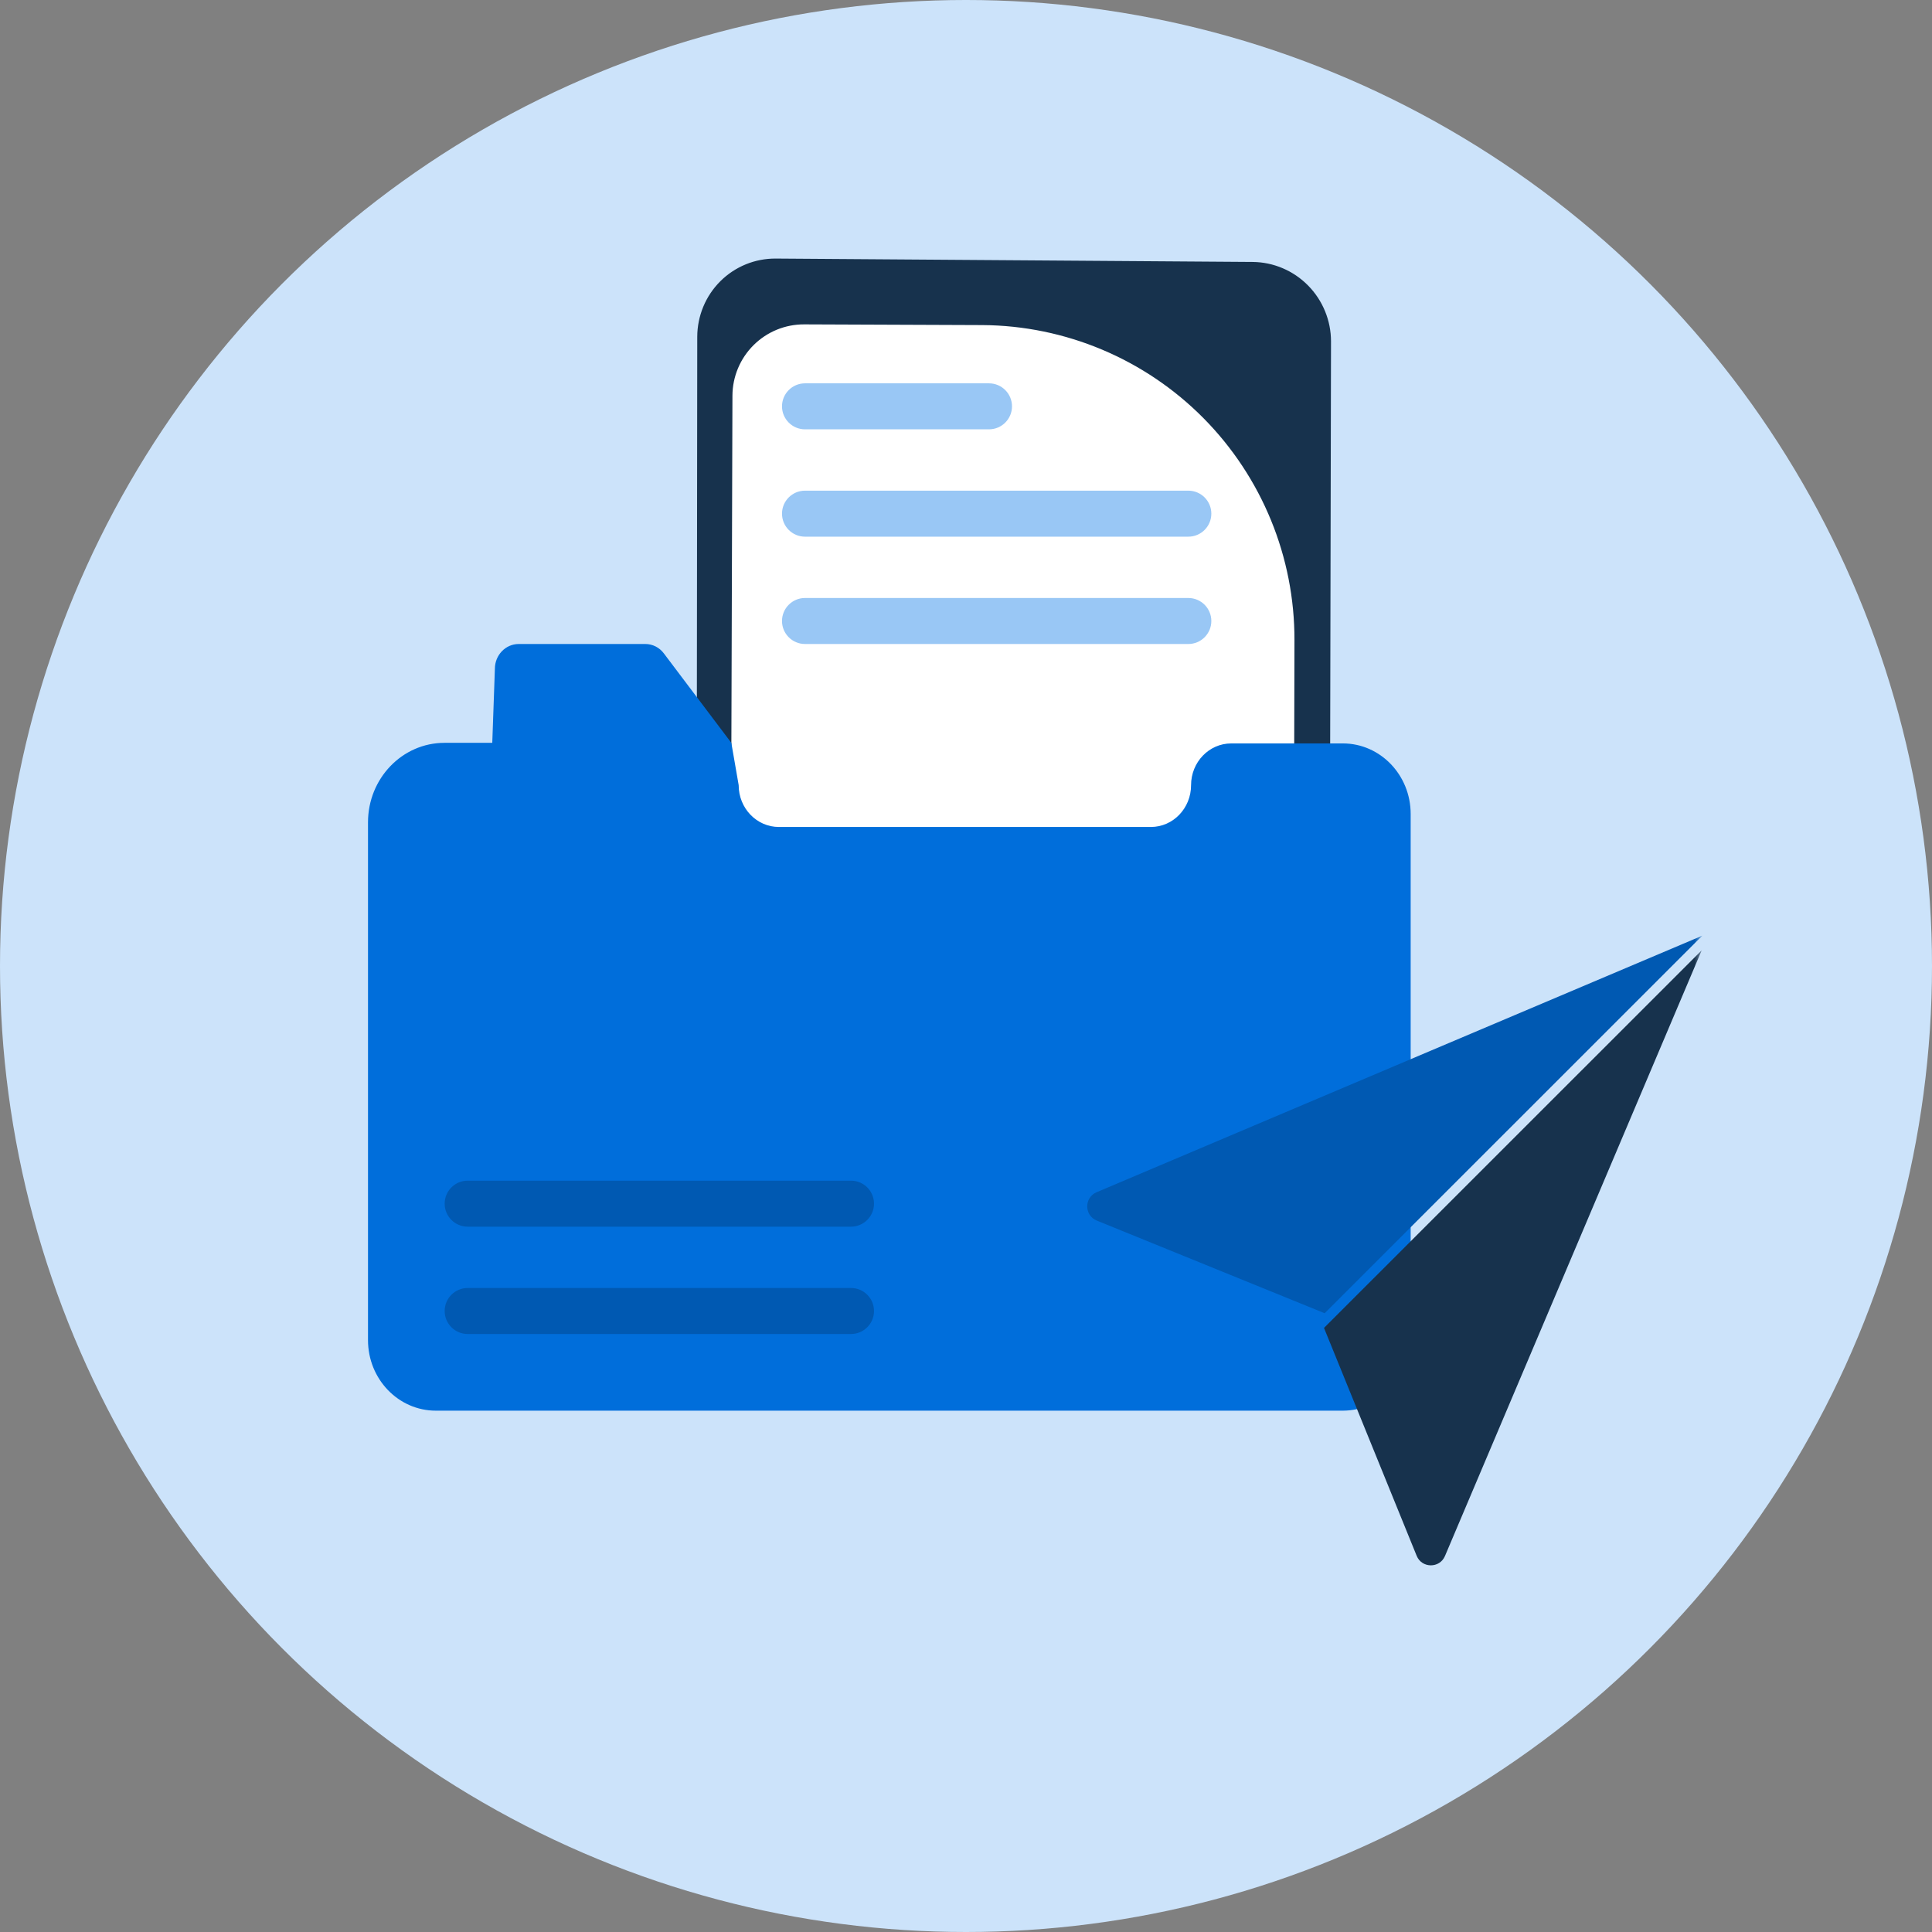 <svg width="126" height="126" viewBox="0 0 126 126" fill="none" xmlns="http://www.w3.org/2000/svg">
<rect x="0" y="0" width="126" height="126" fill="#808080" stroke="none"/>
<circle cx="63" cy="63" r="63" fill="#CCE3FA"/>
<mask id="mask0_1995_25972" style="mask-type:alpha" maskUnits="userSpaceOnUse" x="15" y="15" width="96" height="96">
<rect x="15" y="15" width="96" height="96" fill="#D9D9D9"/>
</mask>
<g mask="url(#mask0_1995_25972)">
<path d="M81.698 17.084L50.593 16.863C49.237 16.854 47.937 17.386 46.977 18.343C46.017 19.3 45.476 20.604 45.473 21.968L45.432 61.088C45.429 64.385 48.086 67.067 51.383 67.094L79.872 67.334C79.99 67.335 80.404 67.339 80.974 67.343C84.183 67.367 86.717 64.82 86.723 61.611L86.805 22.27C86.806 20.905 86.268 19.593 85.311 18.621C84.353 17.649 83.054 17.096 81.698 17.084Z" fill="#17324D"/>
<path d="M64.069 21.201L52.451 21.155C51.214 21.149 50.027 21.635 49.149 22.506C48.272 23.376 47.775 24.559 47.768 25.796L47.671 57.522C47.661 60.831 50.333 63.524 53.643 63.54L78.356 63.657C81.675 63.673 84.376 60.991 84.384 57.672L84.421 41.757C84.437 36.335 82.303 31.125 78.488 27.271C74.672 23.418 69.487 21.235 64.069 21.201Z" fill="white"/>
<path d="M77.5 32H52.5C51.672 32 51 32.672 51 33.5C51 34.328 51.672 35 52.5 35H77.5C78.328 35 79 34.328 79 33.5C79 32.672 78.328 32 77.5 32Z" fill="#99C7F5"/>
<path d="M77.5 39H52.5C51.672 39 51 39.672 51 40.5C51 41.328 51.672 42 52.5 42H77.5C78.328 42 79 41.328 79 40.5C79 39.672 78.328 39 77.5 39Z" fill="#99C7F5"/>
<path d="M64.5 25H52.5C51.672 25 51 25.672 51 26.5C51 27.328 51.672 28 52.5 28H64.5C65.328 28 66 27.328 66 26.5C66 25.672 65.328 25 64.5 25Z" fill="#99C7F5"/>
<path d="M87.576 48.484H80.299C78.851 48.484 77.678 49.704 77.678 51.208C77.678 52.713 76.505 53.933 75.058 53.933H50.796C49.349 53.933 48.175 52.713 48.175 51.208L47.696 48.446L43.298 42.617C43.006 42.224 42.554 41.996 42.076 42H33.828C32.971 42.001 32.276 42.723 32.275 43.615L32.105 48.446H28.987C26.233 48.446 24 50.768 24 53.631V87.399C24 89.94 25.981 92 28.425 92H87.576C90.018 91.997 91.998 89.939 92 87.399V53.084C92 50.543 90.019 48.484 87.576 48.484Z" fill="#006EDB"/>
<path d="M55.5 84H30.5C29.672 84 29 84.672 29 85.5C29 86.328 29.672 87 30.5 87H55.5C56.328 87 57 86.328 57 85.5C57 84.672 56.328 84 55.5 84Z" fill="#0059B2"/>
<path d="M55.5 77H30.5C29.672 77 29 77.672 29 78.5C29 79.328 29.672 80 30.5 80H55.5C56.328 80 57 79.328 57 78.5C57 77.672 56.328 77 55.5 77Z" fill="#0059B2"/>
<path d="M71.516 77.755L111.021 61.021L86.39 85.646L71.529 79.603C70.705 79.267 70.696 78.103 71.516 77.755Z" fill="#0059B2"/>
<path d="M94.238 101.477L110.979 61.979L86.348 86.604L92.391 101.464C92.726 102.288 93.891 102.297 94.238 101.477Z" fill="#17324D"/>
</g>
</svg>

